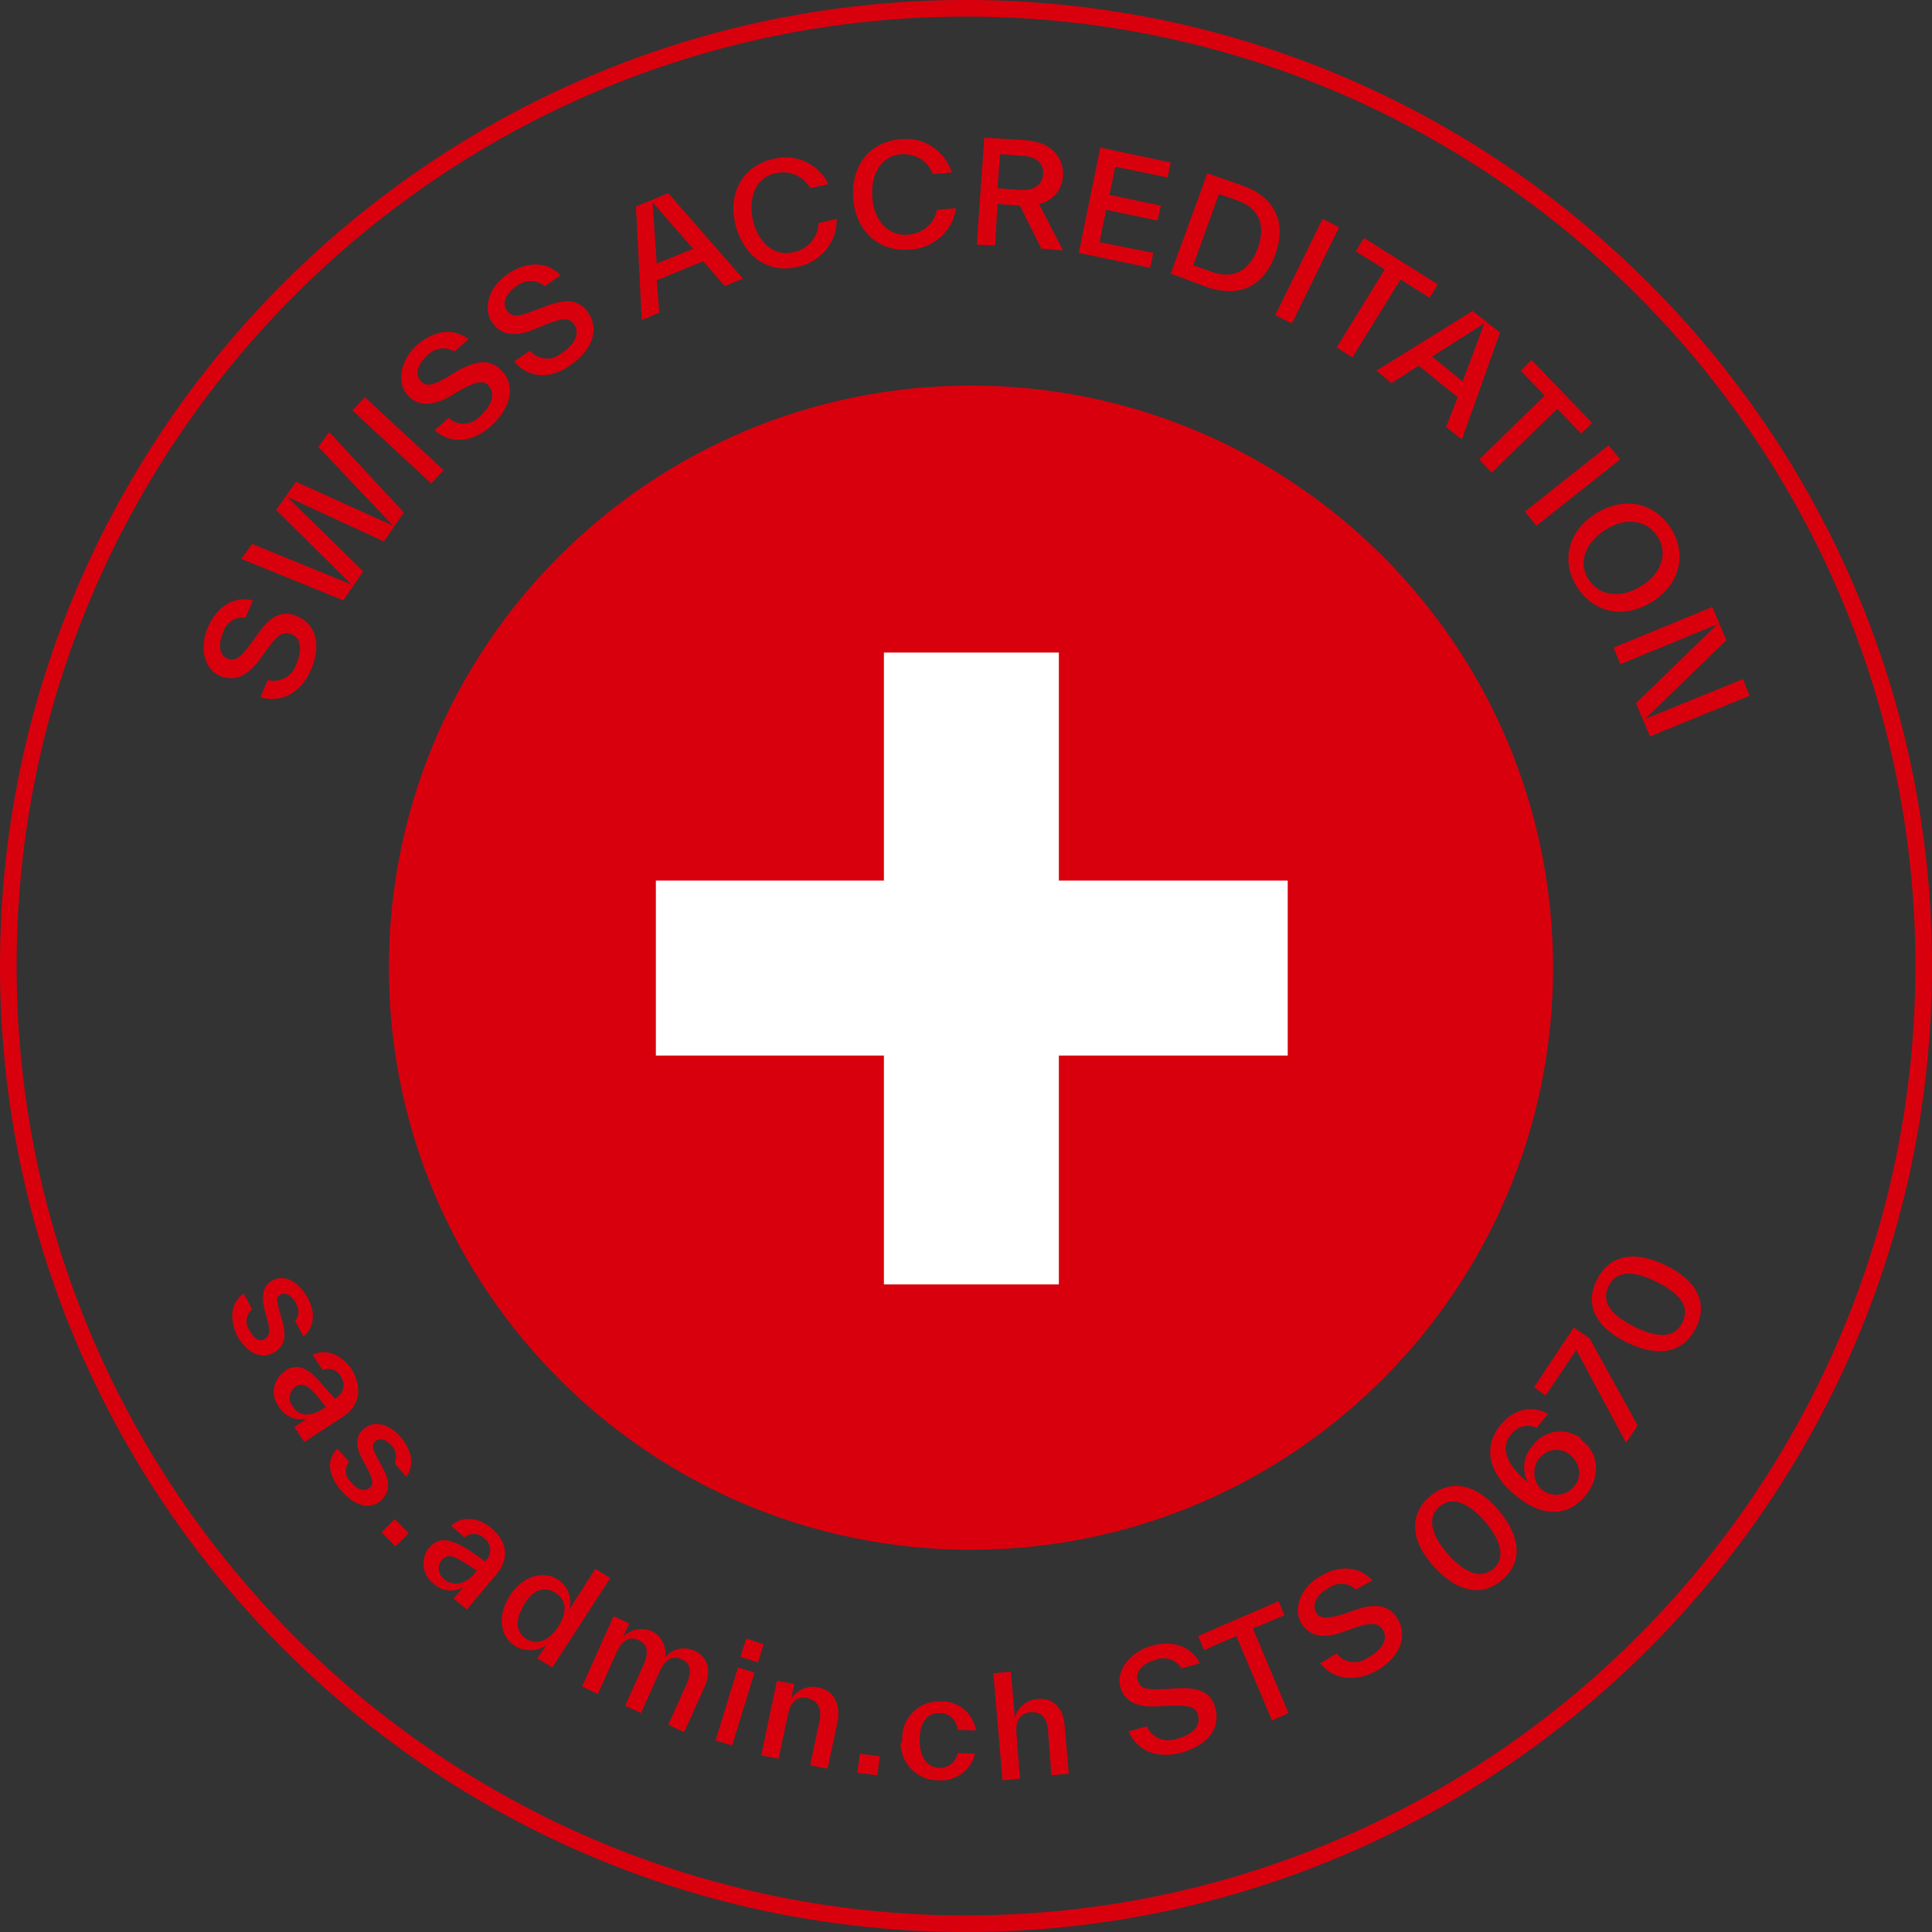 <svg width="63" height="63" viewBox="0 0 63 63" fill="none" xmlns="http://www.w3.org/2000/svg">
<rect x="0" y="0" width="63" height="63" fill="#333333" stroke="none"/>
<g clip-path="url(#clip0_4_57)">
<path d="M31.5 63C14.13 63 0 48.87 0 31.5C0 14.13 14.13 0 31.5 0C48.87 0 63 14.13 63 31.5C63 48.87 48.87 63 31.5 63ZM31.5 0.541C14.428 0.541 0.541 14.428 0.541 31.5C0.541 48.572 14.428 62.459 31.5 62.459C48.572 62.459 62.459 48.572 62.459 31.5C62.459 14.428 48.572 0.541 31.5 0.541Z" fill="#D9000D"/>
<path d="M31.662 50.535C42.145 50.535 50.643 42.037 50.643 31.554C50.643 21.071 42.145 12.573 31.662 12.573C21.179 12.573 12.681 21.071 12.681 31.554C12.681 42.037 21.179 50.535 31.662 50.535Z" fill="#D9000D"/>
<path d="M34.528 21.279H28.823V41.883H34.528V21.279Z" fill="white"/>
<path d="M41.991 28.715H21.387V34.42H41.991V28.715Z" fill="white"/>
<path d="M8.49 22.74L8.733 22.172C9.112 22.28 9.518 22.064 9.653 21.685C9.869 21.171 9.815 20.82 9.518 20.685C9.22 20.549 9.031 20.739 8.706 21.171L8.436 21.55C8.085 22.009 7.679 22.253 7.165 22.037C6.651 21.82 6.489 21.09 6.787 20.441C7.111 19.711 7.679 19.441 8.247 19.576L8.003 20.144C7.679 20.09 7.354 20.306 7.273 20.631C7.111 20.982 7.138 21.361 7.409 21.469C7.679 21.577 7.841 21.442 8.166 21.009L8.436 20.631C8.842 20.063 9.247 19.873 9.734 20.117C10.329 20.387 10.491 21.09 10.112 21.901C9.788 22.604 9.166 22.929 8.49 22.74Z" fill="#D9000D"/>
<path d="M10.383 14.574L10.734 14.087L13.168 16.71L12.519 17.656L9.355 16.196L11.843 18.63L11.194 19.576L7.868 18.224L8.22 17.737L11.464 19.062L9.004 16.629L9.653 15.71L12.816 17.142L10.383 14.574Z" fill="#D9000D"/>
<path d="M14.06 15.764L11.492 13.384L11.897 12.952L14.466 15.331L14.06 15.764Z" fill="#D9000D"/>
<path d="M14.168 14.033L14.628 13.628C14.925 13.898 15.385 13.871 15.655 13.573C16.061 13.195 16.142 12.843 15.953 12.6C15.764 12.357 15.493 12.465 15.034 12.708L14.628 12.952C14.114 13.222 13.627 13.276 13.276 12.87C12.924 12.465 13.06 11.735 13.6 11.248C14.195 10.734 14.817 10.707 15.277 11.059L14.817 11.464C14.52 11.275 14.141 11.356 13.925 11.6C13.627 11.87 13.519 12.194 13.709 12.411C13.898 12.627 14.114 12.573 14.574 12.303L14.979 12.059C15.601 11.735 16.007 11.708 16.385 12.113C16.818 12.6 16.656 13.303 16.007 13.898C15.385 14.439 14.709 14.493 14.168 14.033Z" fill="#D9000D"/>
<path d="M16.764 11.789L17.277 11.438C17.548 11.735 18.008 11.789 18.305 11.519C18.765 11.221 18.9 10.87 18.738 10.599C18.575 10.329 18.305 10.383 17.818 10.572L17.359 10.762C16.818 10.978 16.331 10.951 16.034 10.491C15.736 10.031 15.953 9.329 16.575 8.923C17.224 8.49 17.872 8.544 18.278 8.977L17.764 9.329C17.494 9.112 17.115 9.112 16.845 9.329C16.52 9.545 16.358 9.869 16.52 10.113C16.683 10.356 16.899 10.329 17.386 10.14L17.818 9.977C18.467 9.734 18.9 9.761 19.197 10.221C19.549 10.762 19.305 11.438 18.575 11.924C17.927 12.384 17.224 12.33 16.764 11.789Z" fill="#D9000D"/>
<path d="M23.632 9.328L22.929 8.517L21.415 9.139L21.496 10.194L20.928 10.437L20.738 6.733L21.793 6.3L24.227 9.085L23.632 9.328ZM21.415 8.598L22.604 8.112L21.279 6.597L21.415 8.598Z" fill="#D9000D"/>
<path d="M23.983 7.328C23.713 6.273 24.254 5.408 25.173 5.192C25.903 4.975 26.687 5.327 27.012 6.003L26.417 6.138C26.201 5.732 25.741 5.543 25.281 5.651C24.659 5.786 24.389 6.408 24.551 7.192C24.74 7.949 25.281 8.382 25.876 8.22C26.336 8.139 26.687 7.733 26.687 7.274L27.282 7.138C27.309 7.895 26.741 8.571 25.984 8.707C25.119 8.923 24.254 8.409 23.983 7.328Z" fill="#D9000D"/>
<path d="M27.823 6.462C27.742 5.381 28.391 4.624 29.337 4.543C30.094 4.434 30.797 4.894 31.04 5.624L30.419 5.678C30.256 5.246 29.851 5.002 29.391 5.029C28.742 5.083 28.391 5.651 28.445 6.435C28.499 7.219 28.985 7.706 29.607 7.652C30.067 7.625 30.473 7.301 30.554 6.841L31.175 6.787C31.067 7.544 30.419 8.112 29.661 8.139C28.688 8.22 27.904 7.571 27.823 6.462Z" fill="#D9000D"/>
<path d="M33.961 8.112L33.258 6.706L32.528 6.652L32.446 8.004L31.852 7.977L32.095 4.489L33.42 4.57C34.231 4.624 34.691 5.083 34.664 5.732C34.636 6.192 34.339 6.543 33.88 6.652L34.664 8.166L33.961 8.112ZM32.609 5.029L32.528 6.138L33.285 6.192C33.717 6.219 33.988 6.03 34.015 5.678C34.042 5.327 33.798 5.11 33.366 5.083L32.609 5.029Z" fill="#D9000D"/>
<path d="M35.853 7.895L37.611 8.247L37.503 8.734L35.177 8.247L35.88 4.813L38.178 5.3L38.07 5.786L36.367 5.435L36.178 6.354L37.854 6.706L37.746 7.192L36.069 6.841L35.853 7.895Z" fill="#D9000D"/>
<path d="M40.531 6.057C41.504 6.408 41.991 7.192 41.585 8.301C41.18 9.409 40.342 9.707 39.341 9.355L38.178 8.923L39.368 5.651L40.531 6.057ZM39.53 8.869C40.206 9.112 40.747 8.842 41.017 8.085C41.288 7.328 41.045 6.787 40.369 6.543L39.747 6.327L38.908 8.652L39.53 8.869Z" fill="#D9000D"/>
<path d="M41.585 10.275L43.127 7.138L43.667 7.409L42.126 10.545L41.585 10.275Z" fill="#D9000D"/>
<path d="M46.885 9.274L46.614 9.707L45.668 9.112L44.1 11.654L43.586 11.329L45.154 8.788L44.208 8.193L44.478 7.76L46.885 9.274Z" fill="#D9000D"/>
<path d="M47.155 13.925L47.534 12.952L46.263 11.924L45.371 12.492L44.884 12.086L48.02 10.14L48.913 10.843L47.669 14.331L47.155 13.925ZM46.696 11.627L47.696 12.438L48.399 10.545L46.696 11.627Z" fill="#D9000D"/>
<path d="M51.914 13.79L51.563 14.141L50.779 13.33L48.642 15.412L48.237 14.979L50.373 12.898L49.589 12.086L49.94 11.735L51.914 13.79Z" fill="#D9000D"/>
<path d="M49.724 16.683L52.455 14.52L52.833 14.979L50.102 17.142L49.724 16.683Z" fill="#D9000D"/>
<path d="M52.049 16.737C52.969 16.169 53.942 16.386 54.483 17.224C55.023 18.062 54.78 19.062 53.861 19.63C52.941 20.198 51.968 19.982 51.427 19.143C50.887 18.305 51.13 17.305 52.049 16.737ZM53.509 19.116C54.185 18.711 54.402 18.035 54.05 17.494C53.699 16.953 53.023 16.845 52.347 17.278C51.671 17.71 51.454 18.359 51.806 18.9C52.157 19.441 52.86 19.522 53.509 19.116Z" fill="#D9000D"/>
<path d="M56.835 22.145L57.051 22.686L53.807 24.011L53.347 22.929L55.997 20.36L52.834 21.658L52.617 21.117L55.835 19.793L56.294 20.874L53.645 23.443L56.835 22.145Z" fill="#D9000D"/>
<path d="M7.949 42.18L8.22 42.694C8.03 42.856 7.976 43.127 8.111 43.343C8.274 43.64 8.463 43.776 8.625 43.667C8.787 43.559 8.815 43.424 8.733 43.1L8.625 42.694C8.517 42.261 8.571 41.91 8.896 41.748C9.301 41.531 9.761 41.829 10.031 42.316C10.302 42.802 10.248 43.289 9.896 43.586L9.626 43.073C9.761 42.91 9.761 42.694 9.653 42.505C9.545 42.288 9.355 42.126 9.166 42.207C8.977 42.288 9.031 42.451 9.112 42.748L9.22 43.127C9.355 43.64 9.247 43.938 8.896 44.127C8.463 44.343 8.003 44.073 7.706 43.505C7.49 42.992 7.517 42.478 7.949 42.18Z" fill="#D9000D"/>
<path d="M11.248 46.155L9.923 47.02L9.599 46.534L10.004 46.263C9.653 46.344 9.274 46.182 9.085 45.858C8.815 45.506 8.896 44.992 9.274 44.722C9.274 44.722 9.301 44.722 9.301 44.695C9.788 44.37 10.194 44.776 10.491 45.128L10.924 45.614L10.951 45.587C11.194 45.452 11.275 45.155 11.14 44.938C11.14 44.911 11.113 44.884 11.113 44.884C11.005 44.668 10.734 44.587 10.518 44.668L10.194 44.181C10.626 43.965 11.113 44.154 11.464 44.641C11.87 45.344 11.654 45.858 11.248 46.155ZM10.491 45.966L10.626 45.885L10.356 45.533C10.139 45.29 9.923 45.047 9.653 45.209C9.437 45.344 9.382 45.614 9.518 45.831L9.545 45.858C9.761 46.209 10.139 46.182 10.491 45.966Z" fill="#D9000D"/>
<path d="M11.005 47.237L11.383 47.669C11.221 47.859 11.248 48.156 11.437 48.318C11.654 48.589 11.87 48.643 12.032 48.535C12.194 48.426 12.167 48.264 12.005 47.94L11.816 47.588C11.6 47.183 11.572 46.831 11.87 46.588C12.222 46.29 12.735 46.453 13.087 46.885C13.438 47.318 13.519 47.778 13.249 48.156L12.87 47.723C12.951 47.534 12.925 47.318 12.789 47.156C12.627 46.966 12.411 46.858 12.248 46.993C12.086 47.129 12.167 47.264 12.303 47.534L12.492 47.886C12.735 48.345 12.708 48.67 12.411 48.94C12.032 49.265 11.518 49.075 11.113 48.589C10.707 48.102 10.626 47.615 11.005 47.237Z" fill="#D9000D"/>
<path d="M12.438 49.968L12.87 49.535L13.33 49.995L12.897 50.427L12.438 49.968Z" fill="#D9000D"/>
<path d="M16.223 51.292L15.223 52.482L14.79 52.13L15.114 51.752C14.79 51.941 14.384 51.887 14.114 51.617C13.763 51.346 13.709 50.833 13.979 50.481C13.979 50.481 13.979 50.454 14.006 50.454C14.384 50.022 14.871 50.292 15.277 50.535L15.818 50.914L15.845 50.887C16.034 50.697 16.034 50.4 15.845 50.211C15.826 50.193 15.809 50.175 15.79 50.157C15.628 49.994 15.331 49.967 15.142 50.13L14.709 49.751C15.06 49.427 15.601 49.454 16.061 49.859C16.602 50.346 16.547 50.887 16.223 51.292ZM15.466 51.319L15.547 51.211L15.169 50.968C14.898 50.806 14.628 50.616 14.412 50.86C14.249 51.049 14.276 51.319 14.466 51.482L14.493 51.509C14.817 51.752 15.196 51.644 15.466 51.319Z" fill="#D9000D"/>
<path d="M19.414 51.157L19.9 51.455L18.008 54.375L17.521 54.077L17.818 53.645C17.521 53.861 17.115 53.861 16.791 53.672C16.277 53.347 16.223 52.644 16.629 52.023C17.034 51.401 17.71 51.184 18.197 51.509C18.521 51.725 18.684 52.131 18.549 52.509L19.414 51.157ZM18.197 53.05C18.494 52.59 18.494 52.185 18.116 51.941C17.737 51.698 17.359 51.86 17.088 52.32C16.818 52.779 16.791 53.185 17.142 53.428C17.494 53.672 17.9 53.51 18.197 53.05Z" fill="#D9000D"/>
<path d="M22.956 55.051L22.307 56.484L21.793 56.24L22.388 54.916C22.577 54.483 22.523 54.24 22.226 54.105C21.928 53.969 21.685 54.105 21.496 54.537L20.901 55.862L20.387 55.619L20.982 54.294C21.171 53.861 21.117 53.618 20.82 53.483C20.522 53.347 20.279 53.483 20.09 53.915L19.495 55.24L18.981 54.997L20.008 52.699L20.522 52.942L20.306 53.401C20.576 53.077 21.09 53.023 21.414 53.293C21.631 53.483 21.739 53.78 21.685 54.05C21.928 53.753 22.307 53.672 22.658 53.834C23.118 54.05 23.199 54.537 22.956 55.051Z" fill="#D9000D"/>
<path d="M23.334 56.754L24.064 54.375L24.605 54.537L23.875 56.916L23.334 56.754ZM24.145 54.023L24.335 53.428L24.902 53.618L24.713 54.213L24.145 54.023Z" fill="#D9000D"/>
<path d="M27.309 56.159L26.985 57.673L26.417 57.565L26.714 56.159C26.822 55.7 26.66 55.456 26.336 55.375C26.011 55.294 25.768 55.483 25.687 55.943L25.389 57.349L24.822 57.241L25.335 54.807L25.903 54.916L25.795 55.402C25.984 55.105 26.336 54.943 26.687 55.024C27.228 55.132 27.417 55.618 27.309 56.159Z" fill="#D9000D"/>
<path d="M27.958 57.809L28.039 57.187L28.688 57.268L28.607 57.89L27.958 57.809Z" fill="#D9000D"/>
<path d="M29.418 56.727C29.391 56.078 29.905 55.51 30.554 55.483H30.689C31.257 55.456 31.743 55.889 31.825 56.43L31.23 56.403C31.203 56.105 30.959 55.862 30.662 55.862C30.229 55.835 29.986 56.186 29.986 56.727C29.986 57.268 30.202 57.619 30.608 57.647C30.905 57.673 31.176 57.457 31.23 57.16L31.797 57.187C31.662 57.728 31.149 58.106 30.581 58.052C29.905 58.052 29.391 57.511 29.364 56.862C29.418 56.808 29.418 56.781 29.418 56.727Z" fill="#D9000D"/>
<path d="M34.718 56.295L34.853 57.836L34.285 57.89L34.177 56.457C34.15 55.997 33.934 55.808 33.609 55.835C33.285 55.862 33.095 56.078 33.149 56.565L33.258 57.998L32.69 58.052L32.392 54.564L32.96 54.51L33.095 56.024C33.176 55.673 33.474 55.429 33.825 55.402C34.366 55.348 34.691 55.727 34.718 56.295Z" fill="#D9000D"/>
<path d="M36.799 56.457L37.394 56.294C37.556 56.673 37.989 56.835 38.368 56.7C38.908 56.565 39.152 56.267 39.071 55.943C38.99 55.618 38.719 55.618 38.178 55.618L37.692 55.645C37.124 55.673 36.664 55.51 36.529 54.997C36.394 54.483 36.827 53.888 37.529 53.672C38.287 53.455 38.881 53.726 39.125 54.239L38.53 54.402C38.341 54.104 37.962 53.996 37.665 54.131C37.286 54.239 37.016 54.483 37.097 54.78C37.178 55.078 37.394 55.105 37.935 55.078L38.422 55.051C39.125 55.024 39.503 55.186 39.639 55.727C39.801 56.376 39.368 56.916 38.503 57.16C37.719 57.349 37.097 57.106 36.799 56.457Z" fill="#D9000D"/>
<path d="M41.694 52.212L41.883 52.671L40.855 53.104L42.018 55.862L41.477 56.105L40.315 53.347L39.26 53.807L39.071 53.347L41.694 52.212Z" fill="#D9000D"/>
<path d="M43.045 54.24L43.586 53.915C43.83 54.239 44.289 54.294 44.614 54.05C45.1 53.78 45.263 53.428 45.1 53.158C44.938 52.888 44.668 52.915 44.181 53.077L43.721 53.239C43.181 53.428 42.694 53.374 42.424 52.915C42.153 52.455 42.424 51.752 43.045 51.401C43.721 50.995 44.37 51.103 44.749 51.536L44.208 51.833C43.965 51.59 43.559 51.59 43.289 51.806C42.937 51.995 42.775 52.32 42.91 52.563C43.045 52.806 43.289 52.779 43.776 52.644L44.235 52.482C44.884 52.266 45.317 52.347 45.587 52.806C45.912 53.374 45.641 54.05 44.884 54.483C44.181 54.861 43.505 54.78 43.045 54.24Z" fill="#D9000D"/>
<path d="M46.75 51.076C45.966 50.211 45.966 49.373 46.614 48.805C47.264 48.237 48.102 48.345 48.859 49.237C49.616 50.13 49.643 50.941 48.994 51.509C48.345 52.077 47.534 51.941 46.75 51.076ZM48.426 49.616C47.831 48.94 47.318 48.805 46.939 49.129C46.56 49.454 46.615 49.995 47.209 50.671C47.804 51.346 48.318 51.482 48.697 51.157C49.075 50.833 48.994 50.292 48.426 49.616Z" fill="#D9000D"/>
<path d="M51.644 47.02C52.184 47.48 52.157 48.237 51.671 48.805C51.103 49.454 50.292 49.508 49.373 48.724C48.453 47.94 48.399 47.101 48.94 46.453C49.4 45.912 49.967 45.831 50.481 46.101L50.102 46.561C49.832 46.425 49.481 46.507 49.291 46.75C48.859 47.237 49.21 47.858 49.832 48.345C49.616 47.967 49.67 47.48 49.967 47.156C50.319 46.642 51.022 46.534 51.536 46.885C51.536 46.939 51.59 46.966 51.644 47.02ZM51.238 47.48C50.968 47.21 50.535 47.21 50.265 47.48L50.184 47.561C49.94 47.886 49.994 48.345 50.292 48.589C50.616 48.832 51.076 48.778 51.319 48.48C51.59 48.183 51.536 47.75 51.238 47.48Z" fill="#D9000D"/>
<path d="M50.022 45.236L51.319 43.289L51.833 43.641L53.401 46.48L53.023 47.047L51.401 44.019L50.4 45.506L50.022 45.236Z" fill="#D9000D"/>
<path d="M53.05 43.776C51.995 43.262 51.671 42.505 52.077 41.721C52.482 40.937 53.266 40.747 54.321 41.261C55.375 41.775 55.7 42.532 55.294 43.316C54.889 44.1 54.104 44.289 53.05 43.776ZM54.023 41.802C53.212 41.396 52.698 41.45 52.455 41.937C52.212 42.424 52.482 42.856 53.293 43.262C54.104 43.667 54.618 43.613 54.861 43.127C55.105 42.64 54.834 42.207 54.023 41.802Z" fill="#D9000D"/>
</g>
<defs>
<clipPath id="clip0_4_57">
<rect width="63" height="63" fill="white"/>
</clipPath>
</defs>
</svg>
